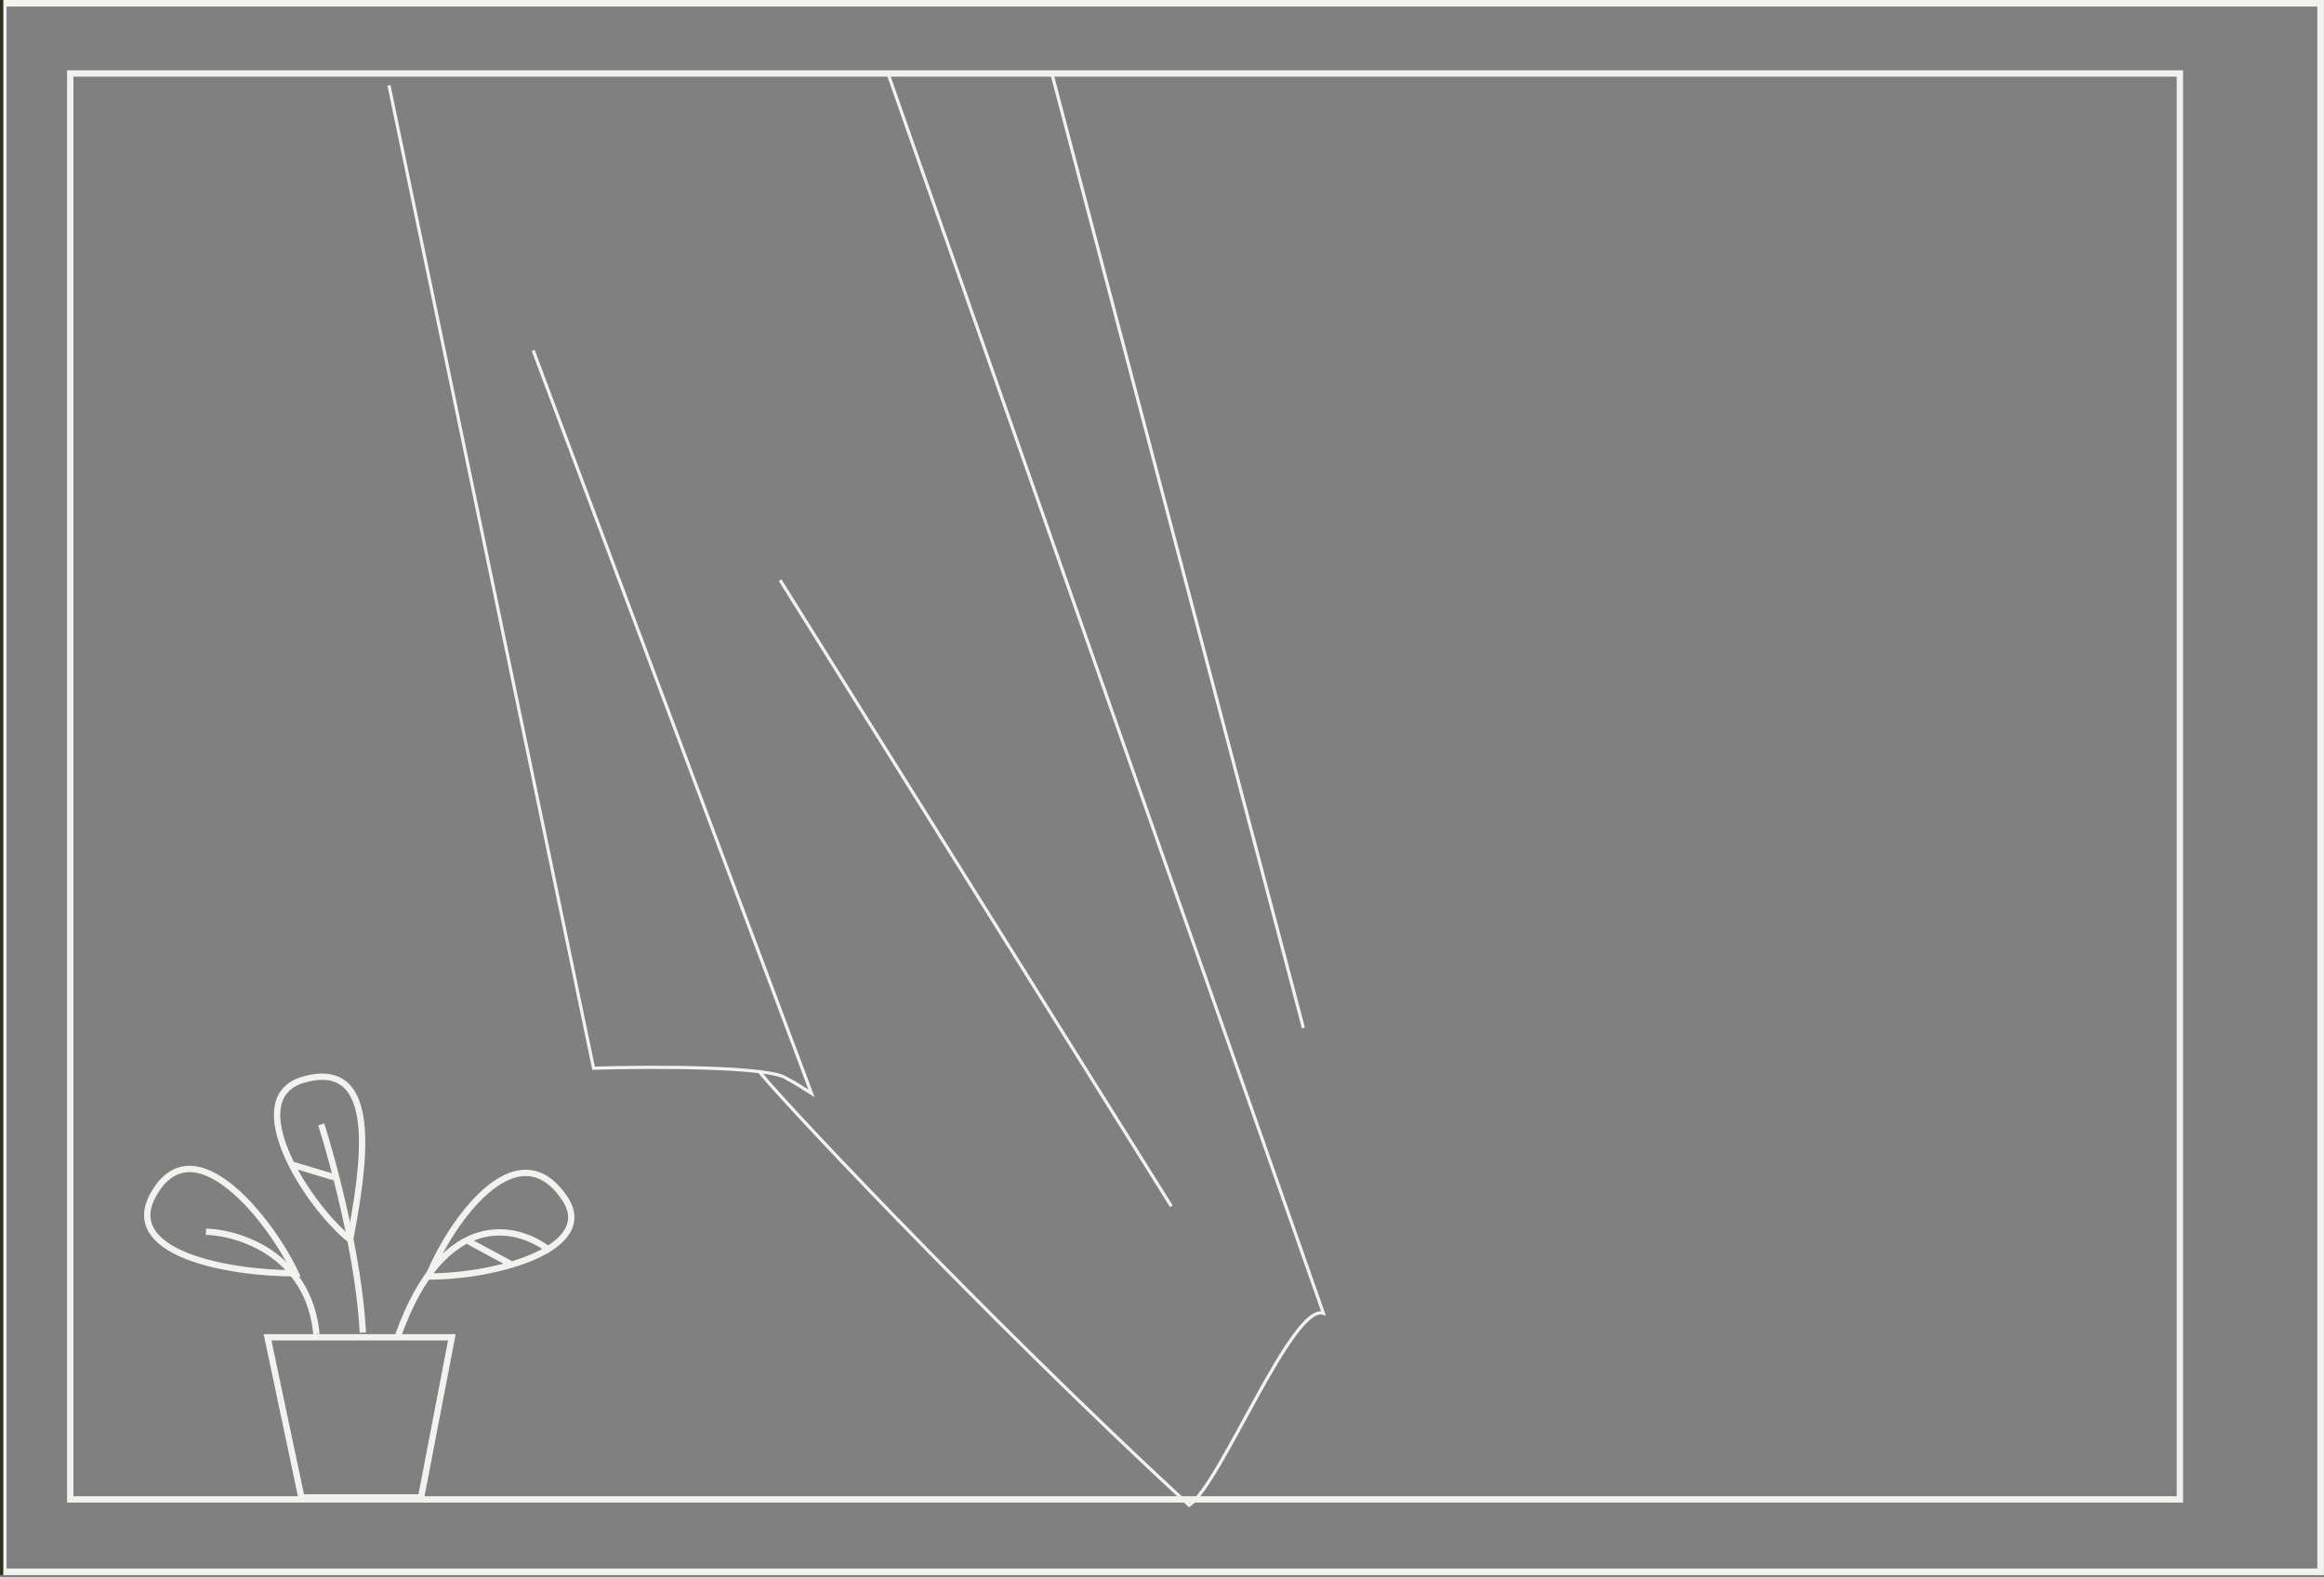 <svg width="709" height="481" viewBox="0 0 709 481" fill="none" xmlns="http://www.w3.org/2000/svg">
<rect x="0" y="0" width="709" height="481" fill="#808080" stroke="none"/>
<rect x="1" y="1" width="706.968" height="478.399" stroke="#F2F2EE" stroke-width="2"/>
<rect x="21.425" y="22.409" width="643.609" height="434.908" stroke="#F2F2EE" stroke-width="1.931"/>
<path d="M118.672 26.047L181.077 325.799C198.469 325.287 234.583 325.185 239.902 328.868C241.539 329.686 245.7 332.278 247.575 333.472L162.663 106.868" stroke="#F2F2EE" stroke-width="0.966"/>
<path d="M320.908 22.467L397.636 313.522" stroke="#F2F2EE" stroke-width="0.966"/>
<path d="M237.999 176.946L357.369 367.93" stroke="#F2F2EE" stroke-width="0.966"/>
<path d="M271.106 22.978L403.73 400.527C394.182 397.629 372.63 452.163 362.808 459.12C299.31 400.527 232.634 329.349 231.44 326.45" stroke="#F2F2EE" stroke-width="0.966"/>
<rect width="1.011" height="480.399" fill="#2E2F1E"/>
<path d="M90.198 388.361C82.711 372.411 59.11 342.176 46.742 364.435C36.975 382.013 68.714 388.361 90.198 388.361Z" stroke="#F2F2EE" stroke-width="1.931"/>
<path d="M130.724 389.337C137.071 373.387 157.503 343.677 172.227 365.412C182.48 380.549 152.045 389.337 130.724 389.337Z" stroke="#F2F2EE" stroke-width="1.931"/>
<path d="M142.93 378.596L155.625 385.431" stroke="#F2F2EE" stroke-width="1.931"/>
<path d="M91.954 456.73L81.621 407.881H137.853L128.459 456.73H91.954Z" stroke="#F2F2EE" stroke-width="1.931"/>
<path d="M98.008 342.952C101.751 354.67 109.531 383.771 110.703 406.427" stroke="#F2F2EE" stroke-width="1.931"/>
<path d="M167.832 381.525C158.229 373.713 135.508 367.951 121.446 407.403" stroke="#F2F2EE" stroke-width="1.931"/>
<path d="M62.855 375.666C73.109 375.991 94.202 382.697 96.546 406.915" stroke="#F2F2EE" stroke-width="1.931"/>
<path d="M101.916 359.065L88.948 355.159M88.948 355.159C93.519 364.223 100.817 373.275 106.803 378.107C110.872 356.461 116.564 322.512 92.643 329.28C81.765 332.358 83.204 343.768 88.948 355.159Z" stroke="#F2F2EE" stroke-width="1.931"/>
</svg>
